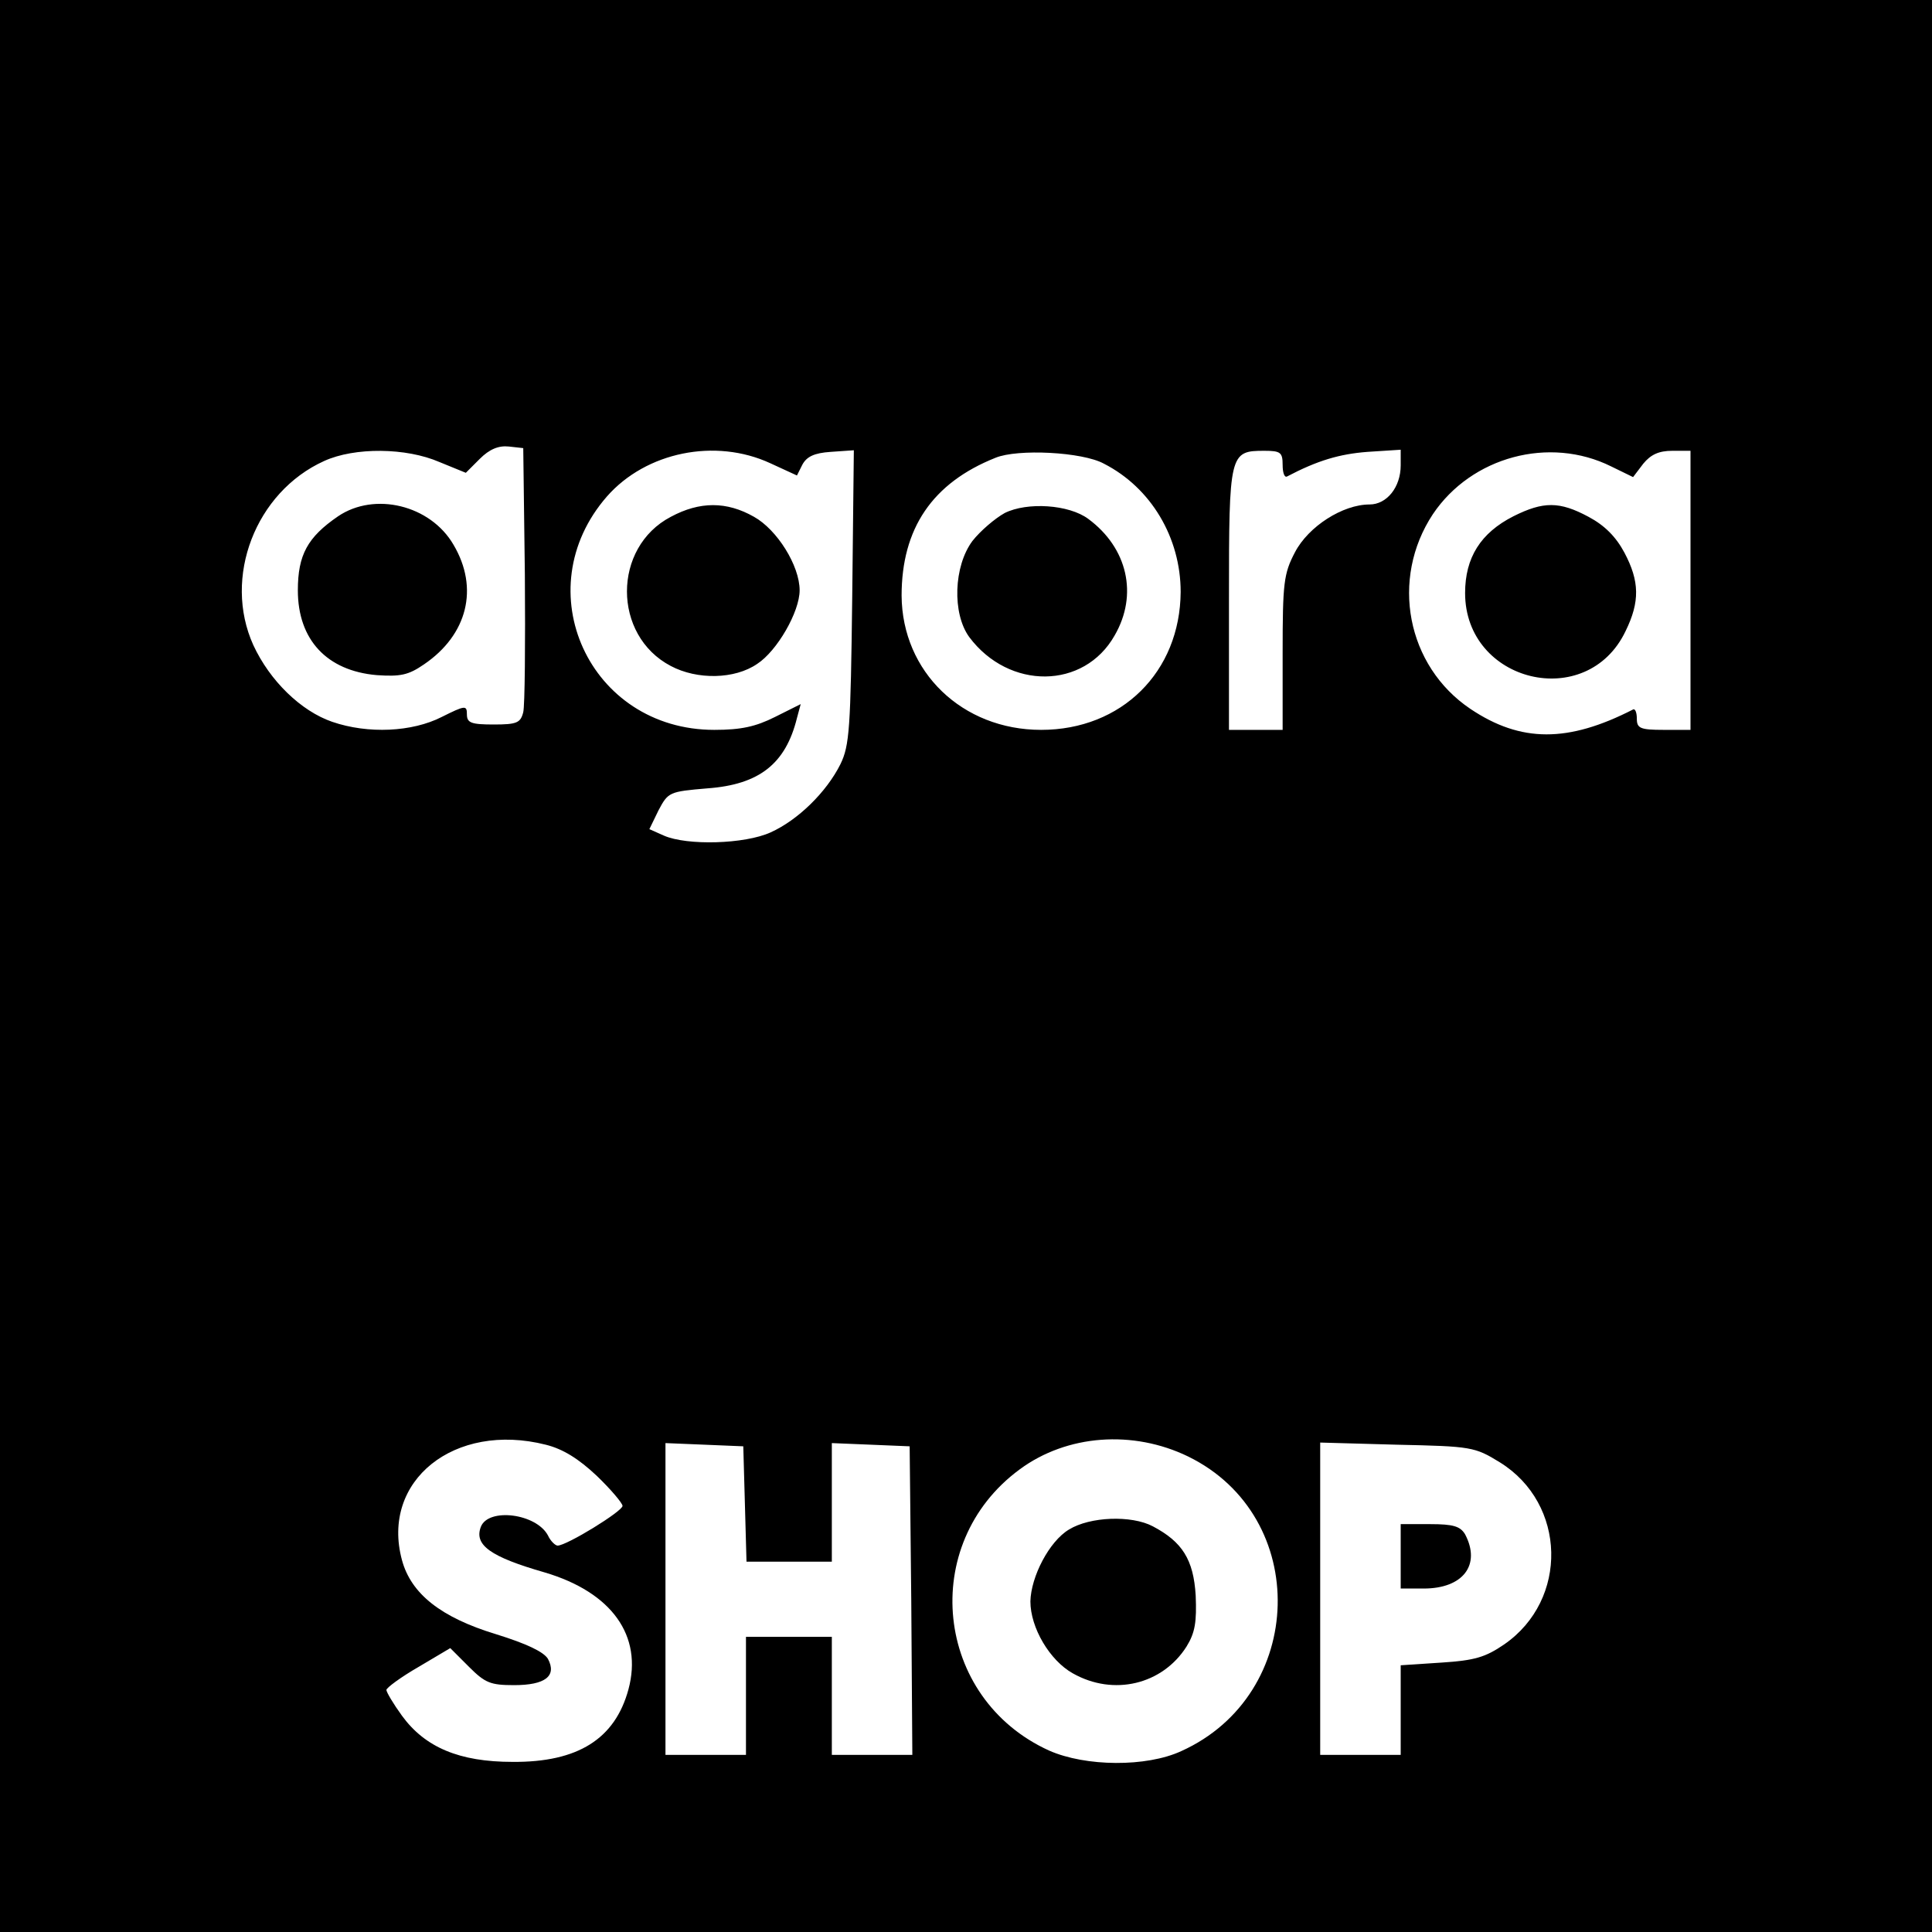 <svg version="1.0" xmlns="http://www.w3.org/2000/svg" width="480" height="480" viewBox="0 0 360 360"><path d="M0 180v180h360V0H0v180zm97.8-73c.1 12.9 0 24.5-.3 25.7-.5 2-1.2 2.3-5.5 2.3-4.2 0-5-.3-5-1.9 0-1.7-.3-1.7-4.7.5-5.5 2.8-13.7 3.2-20.4.9-5.8-2-11.6-7.6-14.7-14.3-5.7-12.6.4-28.5 13.2-34.3 5.7-2.6 15.3-2.5 21.5.2l4.9 2 2.6-2.6c1.8-1.8 3.5-2.5 5.4-2.3l2.7.3.3 23.5zm45.7-20.7 5 2.3 1-2c.8-1.5 2.2-2.2 5.3-2.4l4.3-.3-.3 27.3c-.3 24.6-.5 27.7-2.2 31.2-2.6 5.2-7.9 10.4-13 12.7-4.8 2.2-15.6 2.5-19.9.6l-2.7-1.2 1.7-3.5c1.8-3.4 2-3.5 9.1-4.1 9.7-.7 14.6-4.6 16.7-13.1l.7-2.6-4.8 2.4c-3.6 1.8-6.3 2.4-11.3 2.4-23.3 0-35.2-26.1-20-43.5 7.3-8.3 20.2-10.9 30.4-6.2zm62.2.1c8.8 4.5 14.3 13.8 14.3 23.9-.1 14.9-11 25.7-26 25.7-14.7 0-25.9-10.8-26-25 0-12.5 5.7-21 17.5-25.7 4.1-1.7 16.2-1.1 20.2 1.1zm33.3.2c0 1.4.3 2.4.8 2.2 5.7-3 9.8-4.2 15-4.6l6.2-.4v2.9c0 4.1-2.6 7.3-5.8 7.3-5 0-11.4 4.1-13.9 8.9-2.1 4-2.3 5.7-2.3 18.8V136h-10v-24.4c0-27.2.1-27.6 6.6-27.6 3 0 3.4.3 3.4 2.6zm61.2.3 4.1 2 1.9-2.5c1.4-1.7 2.9-2.4 5.4-2.4h3.4v52h-5c-4.4 0-5-.3-5-2.1 0-1.1-.3-1.9-.7-1.7-12.1 6.2-20.9 6.2-30.3-.1-11.9-8-15-24.2-7-36.3 7.2-10.7 21.7-14.6 33.2-8.9zM101.7 269.2c3.2.8 6.1 2.6 9.5 5.8 2.6 2.5 4.8 5.1 4.8 5.6 0 1-10.4 7.4-12.1 7.4-.4 0-1.3-.8-1.8-1.9-2.2-4.1-11.1-5.2-12.5-1.6-1.3 3.4 1.8 5.6 11.9 8.5 12.5 3.7 18.3 11.8 15.6 21.8-2.5 9.2-9.4 13.6-21.6 13.5-9.9 0-16.3-2.7-20.6-8.6-1.6-2.2-2.9-4.4-2.9-4.8 0-.4 2.7-2.4 6-4.3l5.9-3.5 3.5 3.5c3 3 4 3.4 8.4 3.4 5.8 0 8-1.7 6.3-4.9-.8-1.3-3.9-2.8-9.7-4.6-10.2-3.1-15.8-7.5-17.5-13.8-4-14.8 9.8-25.8 26.8-21.5zm119.7 2.2c22.9 11.2 22 44.4-1.3 54.9-6.5 3-17.8 2.9-24.6-.1-21.4-9.7-24.4-38.5-5.5-52.4 8.8-6.5 21.1-7.4 31.4-2.4zm-82.6 8.8.3 10.8H155v-22.1l7.3.3 7.2.3.3 28.7.2 28.8h-15v-22h-16v22h-15v-58.1l7.3.3 7.2.3.3 10.7zm140.7-7.7c12.4 7.7 12.8 25.6.8 33.9-3.5 2.4-5.5 3-11.7 3.4l-7.6.5V327h-15v-58.2l14.3.4c13.9.3 14.5.4 19.2 3.3z"/><path d="M63 96.2c-5.7 3.9-7.5 7.2-7.5 13.8 0 9.2 5.4 15 14.7 15.8 4.4.3 5.9 0 8.8-2 8.1-5.5 10.3-14.2 5.5-22.3-4.3-7.4-14.7-9.9-21.5-5.3zm62 .1c-10.9 5.7-10.9 22.1 0 27.8 4.9 2.6 11.9 2.5 16.1-.4 3.7-2.4 7.9-9.7 7.9-13.7 0-4.6-4.2-11.3-8.5-13.7-5.1-2.9-10.1-2.9-15.5 0zm62.2-.7c-1.8 1-4.5 3.3-6 5.2-3.5 4.7-3.8 13.5-.6 17.9 7.4 9.9 21.4 9.8 27.1-.3 4.4-7.6 2.4-16.3-4.9-21.7-3.6-2.7-11.4-3.2-15.6-1.1zm94.8.6c-6.1 3.1-9 7.7-9 14.3 0 16.7 22.7 22.2 29.9 7.1 2.7-5.5 2.6-9.3-.2-14.6-1.6-3-3.7-5.1-6.7-6.7-5.4-2.9-8.4-2.9-14-.1zM199.2 285c-3.7 2.2-7.1 8.8-7.2 13.4 0 4.9 3.6 11 7.9 13.4 7.6 4.3 16.7 2.1 21.2-5 1.6-2.6 1.9-4.6 1.7-9.5-.4-6.7-2.5-10-8-12.9-4-2.1-11.7-1.8-15.6.6zm61.8 5v6h4.3c7.3 0 10.7-4.4 7.7-10.1-.9-1.5-2.2-1.9-6.5-1.9H261v6z"/></svg>